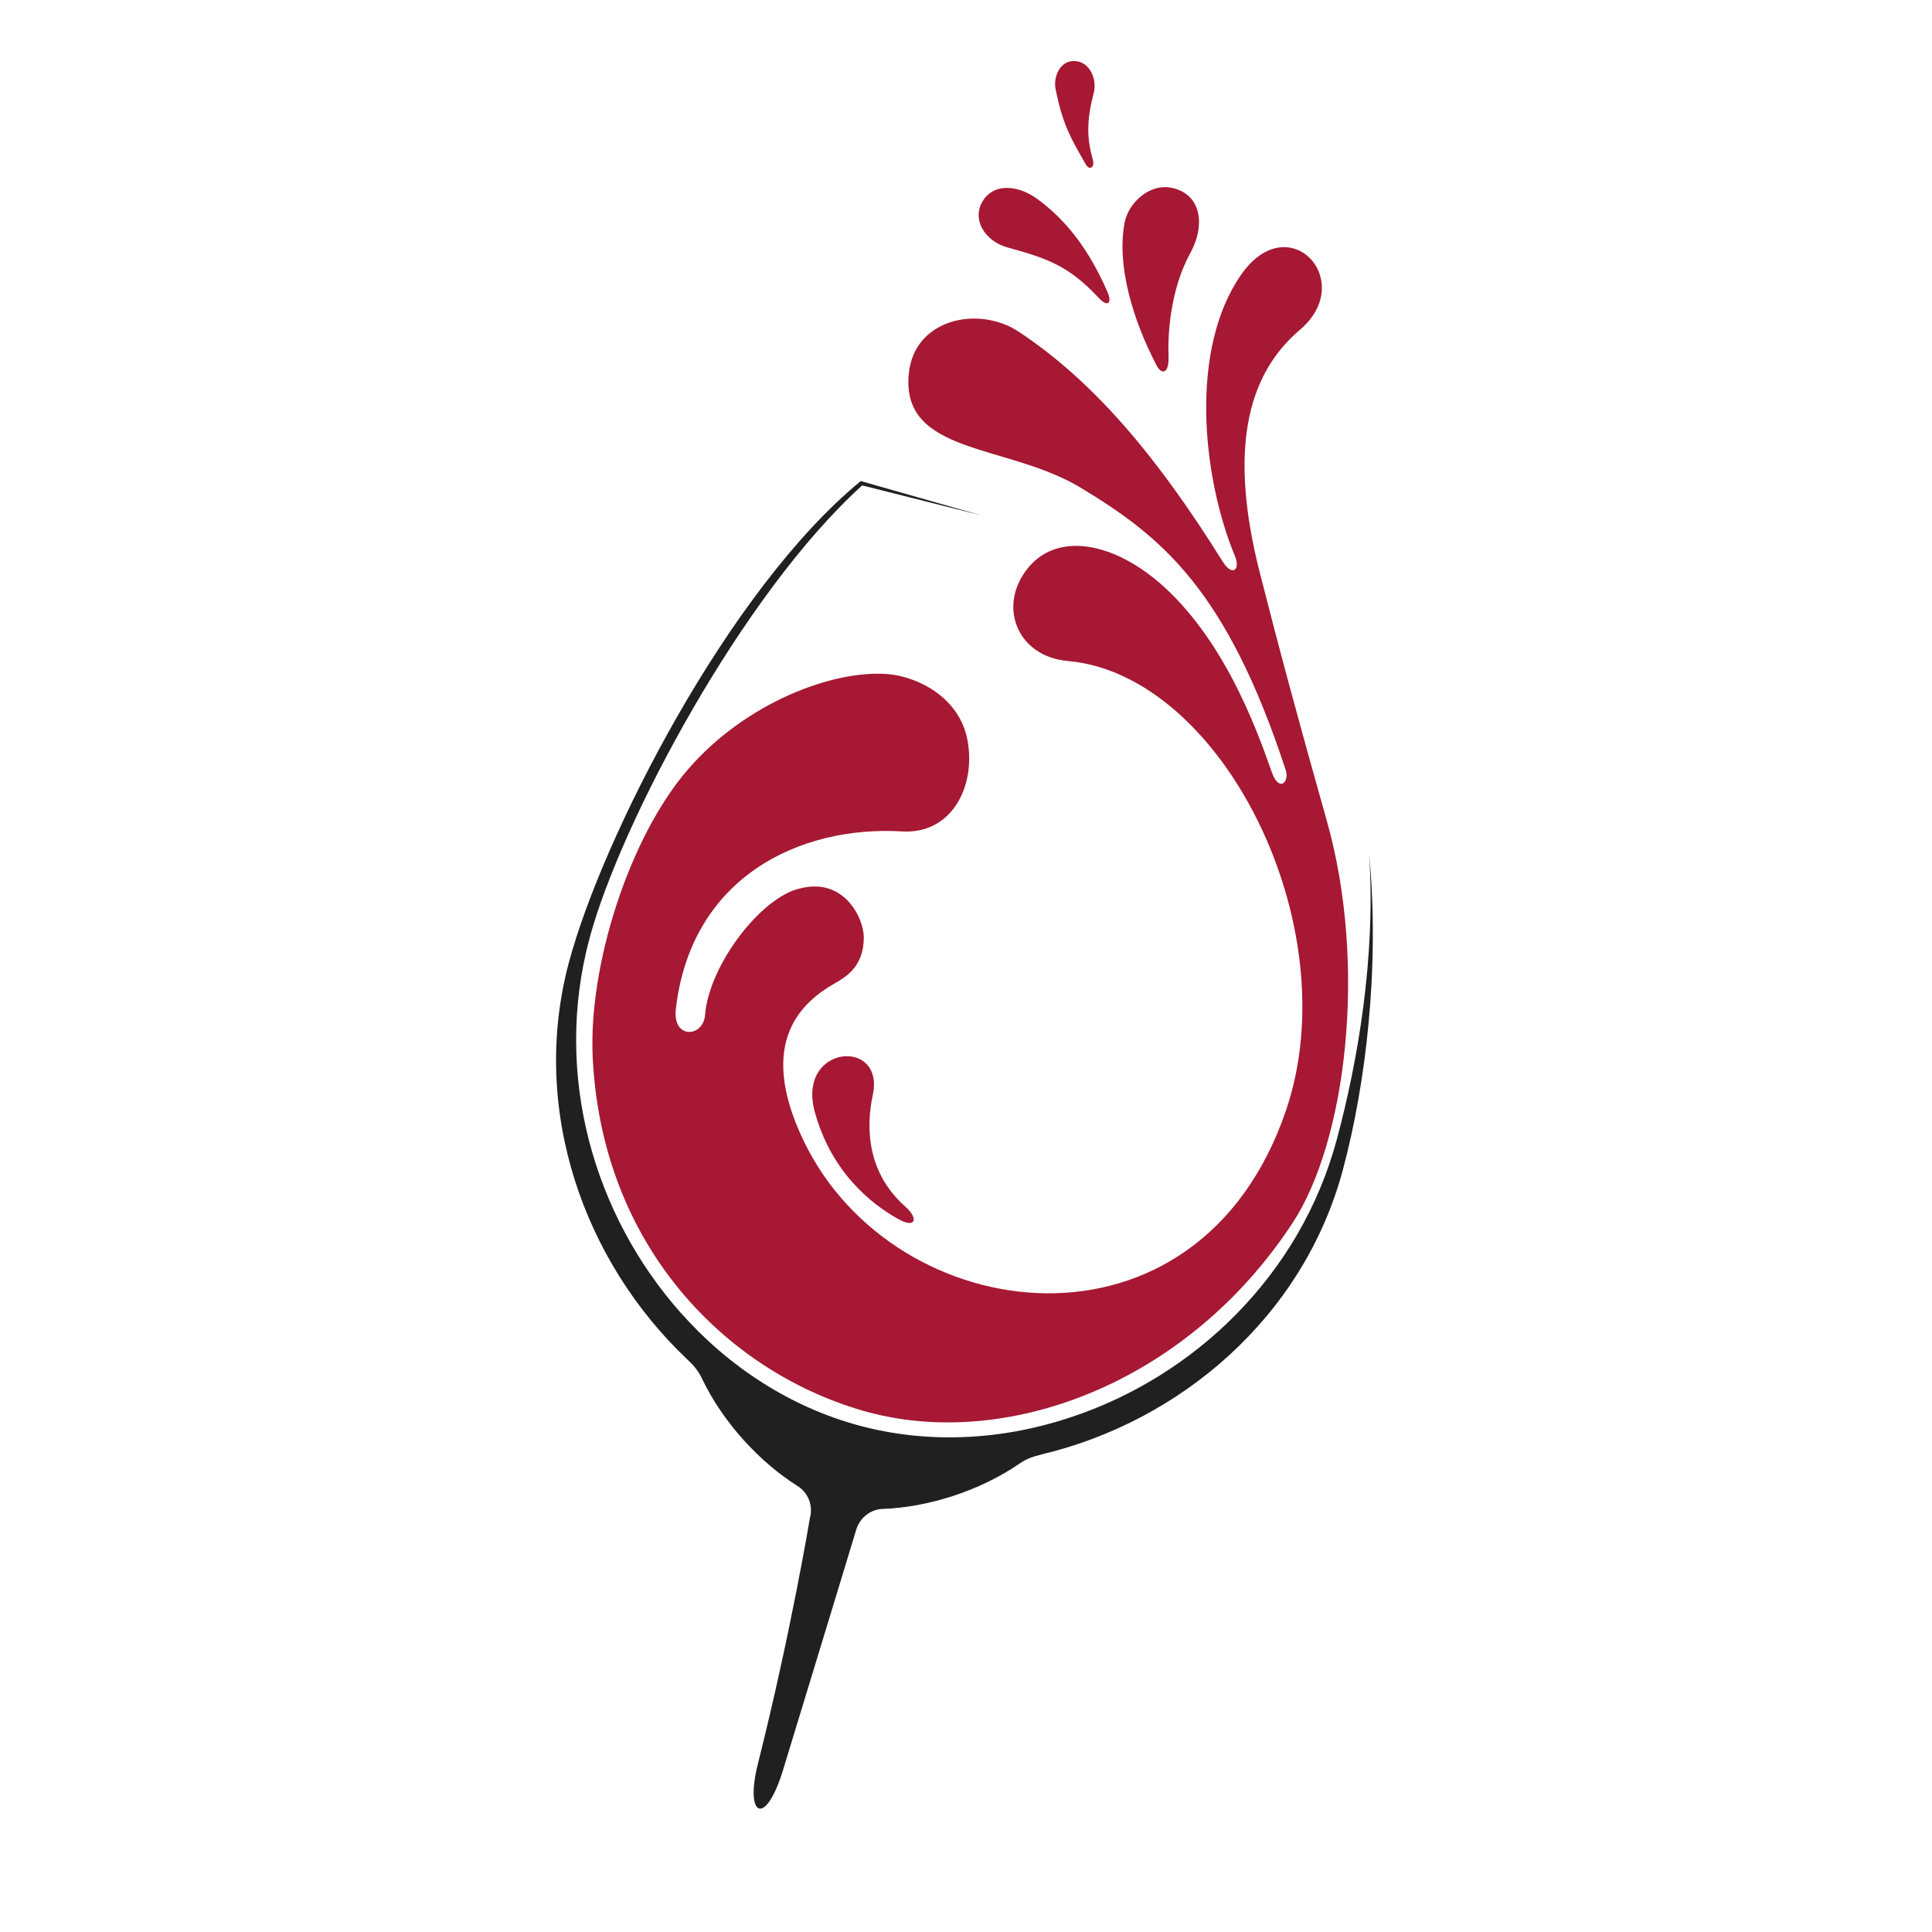 <?xml version="1.0" encoding="utf-8"?>
<!-- Generator: Adobe Illustrator 16.0.0, SVG Export Plug-In . SVG Version: 6.00 Build 0)  -->
<!DOCTYPE svg PUBLIC "-//W3C//DTD SVG 1.1//EN" "http://www.w3.org/Graphics/SVG/1.1/DTD/svg11.dtd">
<svg version="1.1" id="Calque_1" xmlns:x="http://ns.adobe.com/Extensibility/1.0/" xmlns:i="http://ns.adobe.com/AdobeIllustrator/10.0/" xmlns:graph="http://ns.adobe.com/Graphs/1.0/"
	 xmlns="http://www.w3.org/2000/svg" xmlns:xlink="http://www.w3.org/1999/xlink" x="0px" y="0px" width="32px" height="32px"
	 viewBox="0 0 32 32" enable-background="new 0 0 32 32" xml:space="preserve">
<g>
	<path fill="#202020" d="M12.973,29.306c0.656-2.149,1.206-3.96,1.206-3.96c0.056-0.203,0.237-0.348,0.447-0.354
		c0.724-0.026,1.587-0.285,2.269-0.756c0.1-0.069,0.215-0.112,0.334-0.139c0.011-0.002,0.02-0.005,0.029-0.009
		c2.291-0.546,4.33-2.271,4.984-4.712c0.384-1.433,0.612-3.355,0.436-5.223c0.11,1.701-0.187,3.417-0.534,4.712
		c-0.608,2.27-2.371,3.933-4.401,4.607c-1.137,0.381-2.357,0.45-3.508,0.141c-1.15-0.309-2.172-0.979-2.966-1.876
		c-1.421-1.603-2.114-3.925-1.505-6.194c0.509-1.901,2.533-5.711,4.517-7.503l1.968,0.495l-1.992-0.567
		c-2.191,1.795-4.28,5.905-4.833,7.968c-0.654,2.441,0.247,4.957,1.955,6.576c0.008,0.006,0.015,0.015,0.022,0.021
		c0.09,0.083,0.168,0.179,0.221,0.29c0.354,0.747,0.973,1.403,1.585,1.788c0.179,0.111,0.264,0.327,0.208,0.53
		c0,0-0.313,1.891-0.861,4.07C12.331,30.089,12.677,30.28,12.973,29.306z"/>
	<g>
		<path fill="#A61833" d="M18.342,4.833c-0.372-0.858-0.816-1.282-1.152-1.531c-0.333-0.246-0.747-0.277-0.926,0.051
			C16.098,3.658,16.331,4,16.683,4.097c0.698,0.191,1.029,0.317,1.525,0.847C18.339,5.083,18.429,5.033,18.342,4.833z"/>
		<path fill="#A61833" d="M17.984,2.722c-0.233-0.409-0.383-0.646-0.501-1.252c-0.037-0.19,0.067-0.469,0.318-0.459
			c0.255,0.01,0.371,0.311,0.316,0.521C17.994,2.008,18,2.285,18.103,2.656C18.133,2.764,18.048,2.835,17.984,2.722z"/>
		<path fill="#A61833" d="M19.152,6.044c-0.388-0.747-0.653-1.628-0.529-2.337c0.064-0.362,0.421-0.654,0.749-0.602
			c0.521,0.082,0.604,0.61,0.345,1.082c-0.342,0.628-0.377,1.373-0.362,1.723C19.364,6.187,19.24,6.22,19.152,6.044z"/>
		<path fill="#A61833" d="M13.497,18.423c0.272,0.984,0.921,1.511,1.375,1.765c0.3,0.17,0.343-0.007,0.125-0.201
			c-0.616-0.544-0.666-1.266-0.54-1.857C14.657,17.181,13.186,17.306,13.497,18.423z"/>
		<path fill="#A61833" d="M21.979,13.605c-0.487-1.726-0.775-2.794-1.118-4.14c-0.494-1.956-0.237-3.234,0.669-4.002
			c0.957-0.809-0.187-2.05-0.976-0.909c-0.861,1.244-0.639,3.354-0.098,4.661c0.091,0.221-0.044,0.343-0.205,0.085
			c-1.05-1.679-2.094-2.958-3.383-3.809c-0.655-0.432-1.728-0.218-1.816,0.702c-0.13,1.346,1.636,1.152,2.849,1.886
			c1.336,0.808,2.411,1.676,3.395,4.677c0.064,0.199-0.11,0.37-0.228,0.042c-0.188-0.523-0.68-2.001-1.688-2.984
			c-0.844-0.824-1.83-1.028-2.341-0.421c-0.528,0.628-0.201,1.48,0.646,1.555c2.558,0.223,4.645,4.391,3.62,7.429
			c-1.446,4.289-6.483,3.655-7.993,0.521c-0.807-1.677,0.014-2.324,0.518-2.613c0.176-0.102,0.477-0.274,0.477-0.756
			c0-0.328-0.33-1-1.053-0.814c-0.637,0.135-1.509,1.259-1.576,2.096c-0.031,0.376-0.542,0.405-0.484-0.098
			c0.251-2.189,2.059-3.043,3.746-2.942c0.823,0.049,1.222-0.742,1.087-1.498c-0.128-0.728-0.835-1.066-1.315-1.107
			c-0.903-0.077-2.359,0.466-3.322,1.583c-0.972,1.129-1.645,3.244-1.573,4.761c0.147,3.122,2.199,5.197,4.476,5.856
			c2.323,0.673,5.354-0.419,7.119-3.115C22.295,18.903,22.652,16,21.979,13.605z"/>
	</g>
</g>
</svg>
